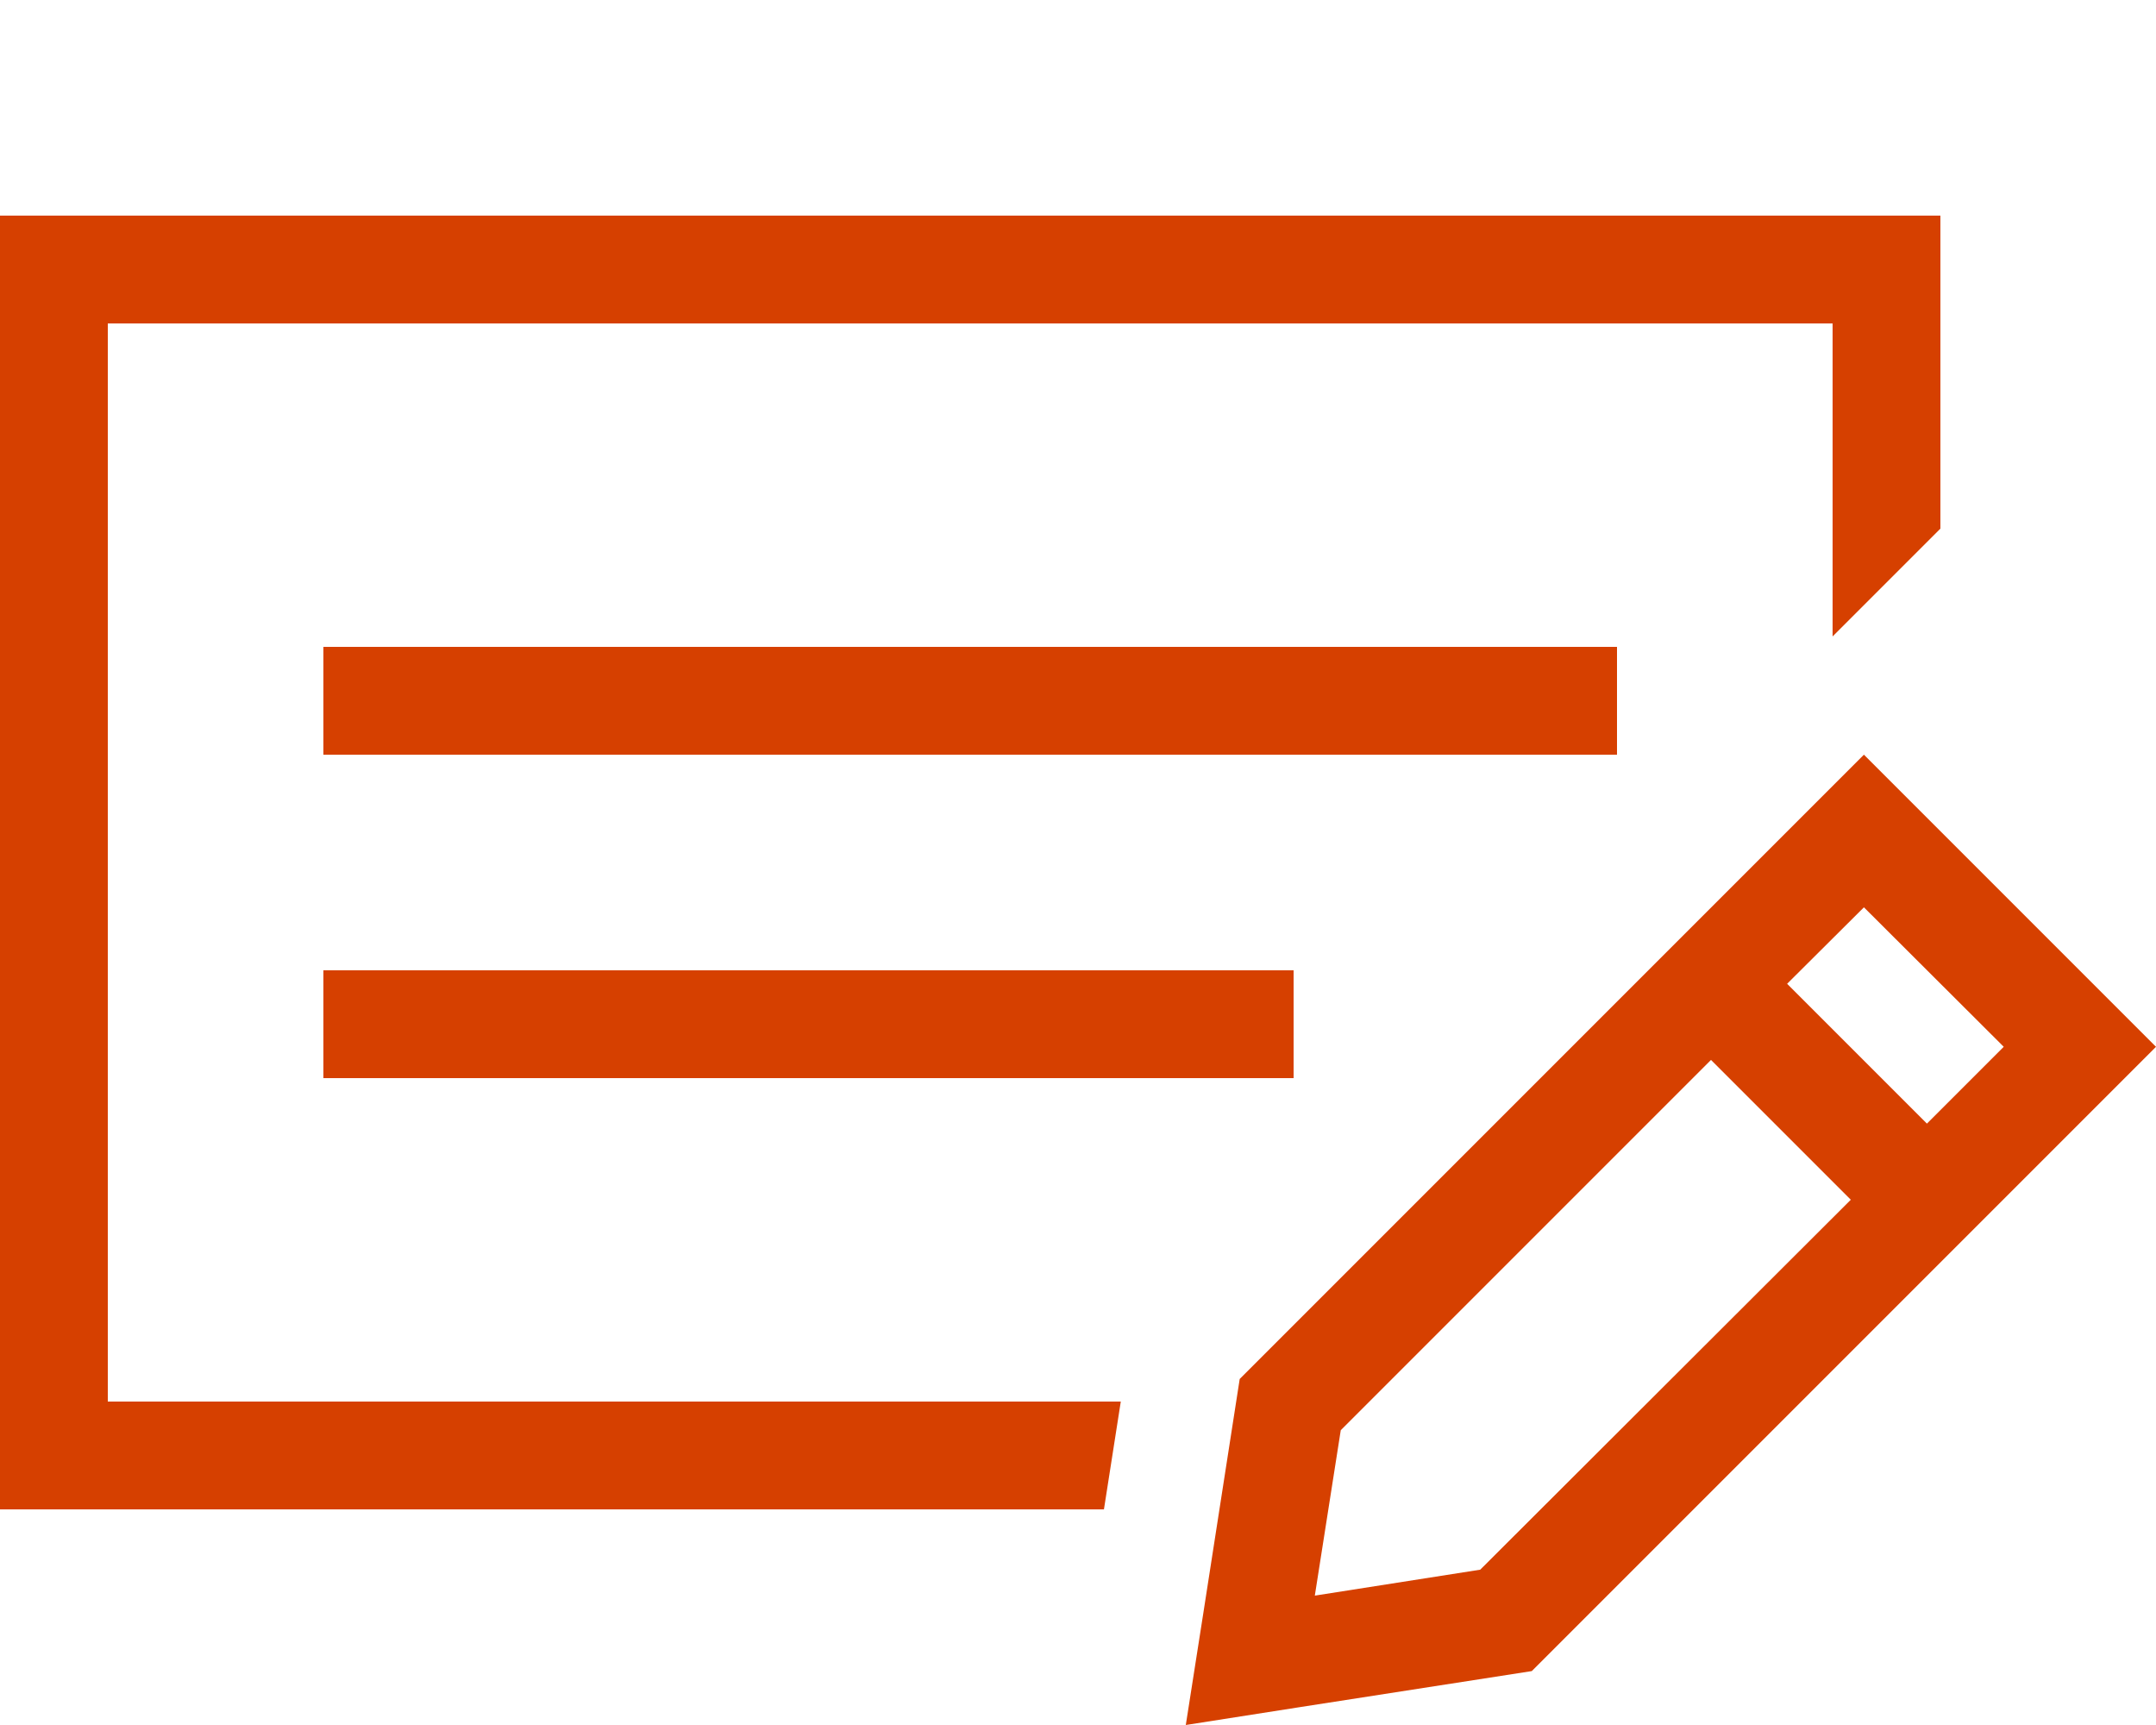 <?xml version="1.0" encoding="UTF-8"?>
<svg xmlns="http://www.w3.org/2000/svg" xml:space="preserve" x="0" y="0" version="1.1" viewBox="0 0 640 512"><path fill="#D64000" d="M544 96H32v320h300.7l-5 32H0V64h576v92.9L548.9 184l-4.9 4.9zM384 288v32H96v-32zM96 192h384v32H96zm457.3 77.3L530.5 292l41.5 41.5 22.8-22.8zM398 424.5l-7.7 49.1 49.1-7.7 110-109.8-41.5-41.5zm219.4-136.4 22.6 22.6-22.6 22.6L454.7 496l-69.5 10.8L352 512l5.2-33.2 10.8-69.5L553.3 224z" style="fill: #d64000;"/></svg>
